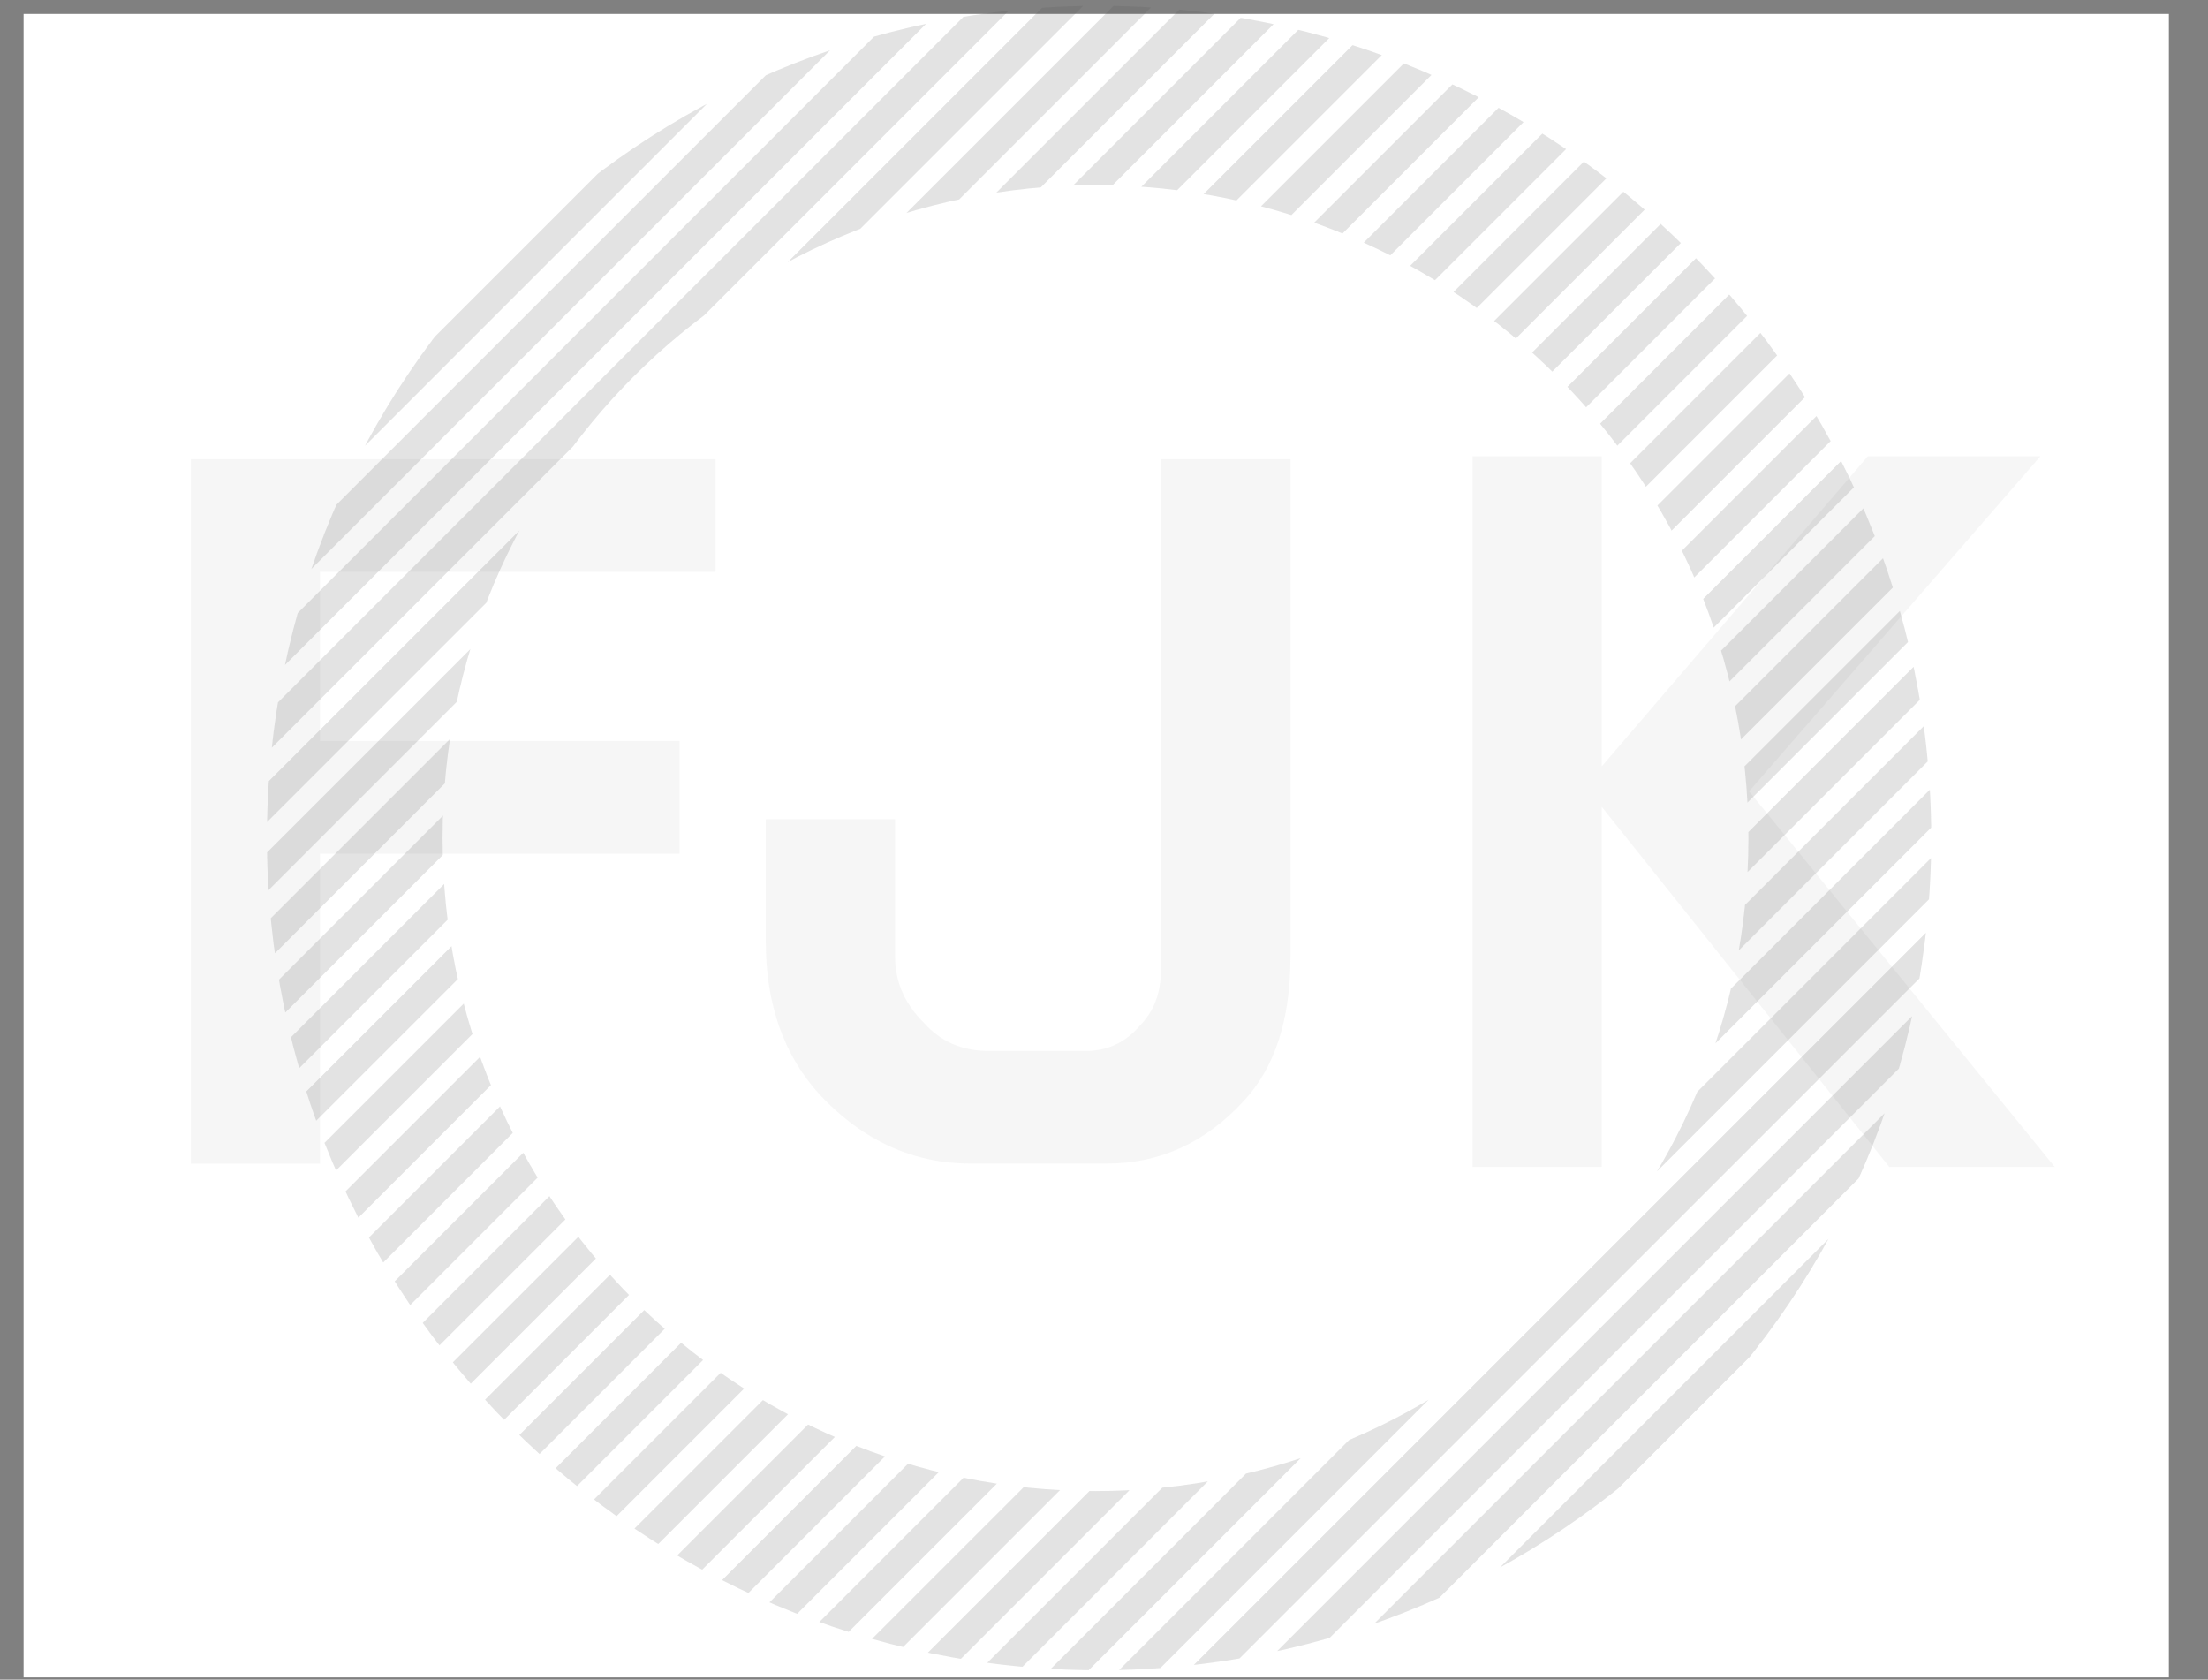 <?xml version="1.0" encoding="utf-8"?>
<!-- Generator: Adobe Illustrator 16.0.4, SVG Export Plug-In . SVG Version: 6.00 Build 0)  -->
<!DOCTYPE svg PUBLIC "-//W3C//DTD SVG 1.1//EN" "http://www.w3.org/Graphics/SVG/1.1/DTD/svg11.dtd">
<svg version="1.1" id="ã_x83__xAC_ã_x82__xA4_ã_x83__xA4_ã_x83__xBC__x5F_1"
	 xmlns="http://www.w3.org/2000/svg" xmlns:xlink="http://www.w3.org/1999/xlink" x="0px" y="0px" width="564px" height="429px"
	 viewBox="0 0 564 429" enable-background="new 0 0 564 429" xml:space="preserve">
<rect x="0" y="0" width="564" height="429" fill="#808080" stroke="none"/>
<g>
	<g>
		<path fill="#FFFFFF" d="M6.023,3.562H554V428.44H6.023V3.562z"/>
		<g opacity="0.3">
			<path fill="#E2E2E2" d="M182.77,117.278v28.787H81.743v43.202h91.831v28.775H81.743v79.181H48.738V117.278H182.77z"/>
			<path fill="#E2E2E2" d="M296.553,117.278h33.077v127.176c0,15.976-3.998,28.216-11.937,36.76
				c-9.838,10.67-21.467,15.976-34.928,15.976h-34.812c-14.7,0-27.554-5.842-38.583-17.603
				c-9.177-10.06-13.767-23.146-13.767-39.121v-31.23h33.043v35.219c0,6.359,2.488,11.955,7.333,16.76
				c4.278,4.814,9.779,7.207,16.549,7.207h24.828c5.49,0,10.132-2.148,13.751-6.415c3.637-3.67,5.447-8.46,5.447-14.358V117.278
				H296.553z"/>
			<path fill="#E2E2E2" d="M409.156,116.526v79.189l67.946-79.189h44.108l-74.424,85.584l78.08,95.943h-42.28l-73.433-91.956v91.956
				H376.15V116.526H409.156z"/>
		</g>
	</g>
</g>
<g opacity="0.8" enable-background="new    ">
	<g>
		<g>
			<defs>
				<path id="SVGID_1_" d="M280.744,426.606c117.396,0,212.563-95.17,212.563-212.562c0-117.394-95.165-212.562-212.563-212.562
					c-117.395,0-212.562,95.167-212.562,212.562C68.182,331.439,163.35,426.606,280.744,426.606z M279.823,47.285
					c92.114,0,166.778,74.667,166.778,166.776c0,92.11-74.664,166.776-166.778,166.776c-92.11,0-166.776-74.666-166.776-166.776
					C113.047,121.952,187.713,47.285,279.823,47.285z"/>
			</defs>
			<clipPath id="SVGID_2_">
				<use xlink:href="#SVGID_1_"  overflow="visible"/>
			</clipPath>
			<g opacity="0.2" clip-path="url(#SVGID_2_)">
				<path fill="none" stroke="#515151" stroke-width="7.087" stroke-miterlimit="10" d="M-74.747,1112.032l722.656-722.657"/>
				<path fill="none" stroke="#515151" stroke-width="7.087" stroke-miterlimit="10" d="M-74.747,1094.262l722.656-722.656"/>
				<path fill="none" stroke="#515151" stroke-width="7.087" stroke-miterlimit="10" d="M-74.747,1076.491l722.656-722.656"/>
				<path fill="none" stroke="#515151" stroke-width="7.087" stroke-miterlimit="10" d="M-74.747,1058.721l722.656-722.656"/>
				<path fill="none" stroke="#515151" stroke-width="7.087" stroke-miterlimit="10" d="M-74.747,1040.95l722.656-722.655"/>
				<path fill="none" stroke="#515151" stroke-width="7.087" stroke-miterlimit="10" d="M-74.747,1023.18l722.656-722.654"/>
				<path fill="none" stroke="#515151" stroke-width="7.087" stroke-miterlimit="10" d="M-74.747,1005.41l722.656-722.656"/>
				<path fill="none" stroke="#515151" stroke-width="7.087" stroke-miterlimit="10" d="M-74.747,987.641l722.656-722.658"/>
				<path fill="none" stroke="#515151" stroke-width="7.087" stroke-miterlimit="10" d="M-74.747,969.87l722.656-722.656"/>
				<path fill="none" stroke="#515151" stroke-width="7.087" stroke-miterlimit="10" d="M-74.747,952.1l722.656-722.656"/>
				<path fill="none" stroke="#515151" stroke-width="7.087" stroke-miterlimit="10" d="M-74.747,934.33l722.656-722.656"/>
				<path fill="none" stroke="#515151" stroke-width="7.087" stroke-miterlimit="10" d="M-74.747,916.56l722.656-722.657"/>
				<path fill="none" stroke="#515151" stroke-width="7.087" stroke-miterlimit="10" d="M-74.747,898.789l722.656-722.656"/>
				<path fill="none" stroke="#515151" stroke-width="7.087" stroke-miterlimit="10" d="M-74.747,881.019l722.656-722.656"/>
				<path fill="none" stroke="#515151" stroke-width="7.087" stroke-miterlimit="10" d="M-74.747,863.249l722.656-722.656"/>
				<path fill="none" stroke="#515151" stroke-width="7.087" stroke-miterlimit="10" d="M-74.747,845.479l722.656-722.654"/>
				<path fill="none" stroke="#515151" stroke-width="7.087" stroke-miterlimit="10" d="M-74.747,827.709l722.656-722.657"/>
				<path fill="none" stroke="#515151" stroke-width="7.087" stroke-miterlimit="10" d="M-74.747,809.938L647.909,87.283"/>
				<path fill="none" stroke="#515151" stroke-width="7.087" stroke-miterlimit="10" d="M-74.747,792.168L647.909,69.512"/>
				<path fill="none" stroke="#515151" stroke-width="7.087" stroke-miterlimit="10" d="M-74.747,774.396L647.909,51.742"/>
				<path fill="none" stroke="#515151" stroke-width="7.087" stroke-miterlimit="10" d="M-74.747,756.628L647.909,33.972"/>
				<path fill="none" stroke="#515151" stroke-width="7.087" stroke-miterlimit="10" d="M-74.747,738.858L647.909,16.202"/>
				<path fill="none" stroke="#515151" stroke-width="7.087" stroke-miterlimit="10" d="M-74.747,721.088L647.909-1.568"/>
				<path fill="none" stroke="#515151" stroke-width="7.087" stroke-miterlimit="10" d="M-74.747,703.317L647.909-19.339"/>
				<path fill="none" stroke="#515151" stroke-width="7.087" stroke-miterlimit="10" d="M-74.747,685.547L647.909-37.109"/>
				<path fill="none" stroke="#515151" stroke-width="7.087" stroke-miterlimit="10" d="M-74.747,667.777L647.909-54.879"/>
				<path fill="none" stroke="#515151" stroke-width="7.087" stroke-miterlimit="10" d="M-74.747,650.007L647.909-72.649"/>
				<path fill="none" stroke="#515151" stroke-width="7.087" stroke-miterlimit="10" d="M-74.747,632.236L647.909-90.419"/>
				<path fill="none" stroke="#515151" stroke-width="7.087" stroke-miterlimit="10" d="M-74.747,614.467l722.656-722.656"/>
				<path fill="none" stroke="#515151" stroke-width="7.087" stroke-miterlimit="10" d="M-74.747,596.696L647.909-125.96"/>
				<path fill="none" stroke="#515151" stroke-width="7.087" stroke-miterlimit="10" d="M-74.747,578.927L647.909-143.73"/>
				<path fill="none" stroke="#515151" stroke-width="7.087" stroke-miterlimit="10" d="M-74.747,561.156L647.909-161.5"/>
				<path fill="none" stroke="#515151" stroke-width="7.087" stroke-miterlimit="10" d="M-74.747,543.386L647.909-179.27"/>
				<path fill="none" stroke="#515151" stroke-width="7.087" stroke-miterlimit="10" d="M-74.747,525.615l722.656-722.656"/>
				<path fill="none" stroke="#515151" stroke-width="7.087" stroke-miterlimit="10" d="M-74.747,507.845l722.656-722.656"/>
				<path fill="none" stroke="#515151" stroke-width="7.087" stroke-miterlimit="10" d="M-74.747,490.075l722.656-722.656"/>
				<path fill="none" stroke="#515151" stroke-width="7.087" stroke-miterlimit="10" d="M-74.747,472.306l722.656-722.657"/>
				<path fill="none" stroke="#515151" stroke-width="7.087" stroke-miterlimit="10" d="M-74.747,454.535l722.656-722.656"/>
				<path fill="none" stroke="#515151" stroke-width="7.087" stroke-miterlimit="10" d="M-74.747,436.765l722.656-722.657"/>
				<path fill="none" stroke="#515151" stroke-width="7.087" stroke-miterlimit="10" d="M-74.747,418.994l722.656-722.655"/>
				<path fill="none" stroke="#515151" stroke-width="7.087" stroke-miterlimit="10" d="M-74.747,401.225l722.656-722.657"/>
				<path fill="none" stroke="#515151" stroke-width="7.087" stroke-miterlimit="10" d="M-74.747,383.454l722.656-722.656"/>
				<path fill="none" stroke="#515151" stroke-width="7.087" stroke-miterlimit="10" d="M-74.747,365.684l722.656-722.656"/>
				<path fill="none" stroke="#515151" stroke-width="7.087" stroke-miterlimit="10" d="M-74.747,347.914l722.656-722.656"/>
				<path fill="none" stroke="#515151" stroke-width="7.087" stroke-miterlimit="10" d="M-74.747,330.144l722.656-722.654"/>
				<path fill="none" stroke="#515151" stroke-width="7.087" stroke-miterlimit="10" d="M-74.747,312.374l722.656-722.657"/>
				<path fill="none" stroke="#515151" stroke-width="7.087" stroke-miterlimit="10" d="M-74.747,294.604l722.656-722.655"/>
				<path fill="none" stroke="#515151" stroke-width="7.087" stroke-miterlimit="10" d="M-74.747,276.833l722.656-722.656"/>
				<path fill="none" stroke="#515151" stroke-width="7.087" stroke-miterlimit="10" d="M-74.747,259.062l722.656-722.655"/>
				<path fill="none" stroke="#515151" stroke-width="7.087" stroke-miterlimit="10" d="M-74.747,241.293l722.656-722.656"/>
				<path fill="none" stroke="#515151" stroke-width="7.087" stroke-miterlimit="10" d="M-74.747,223.521l722.656-722.655"/>
				<path fill="none" stroke="#515151" stroke-width="7.087" stroke-miterlimit="10" d="M-74.747,205.752l722.656-722.656"/>
				<path fill="none" stroke="#515151" stroke-width="7.087" stroke-miterlimit="10" d="M-74.747,187.982l722.656-722.656"/>
				<path fill="none" stroke="#515151" stroke-width="7.087" stroke-miterlimit="10" d="M-74.747,170.212l722.656-722.656"/>
				<path fill="none" stroke="#515151" stroke-width="7.087" stroke-miterlimit="10" d="M-74.747,152.442l722.656-722.656"/>
				<path fill="none" stroke="#515151" stroke-width="7.087" stroke-miterlimit="10" d="M-74.747,134.671l722.656-722.655"/>
				<path fill="none" stroke="#515151" stroke-width="7.087" stroke-miterlimit="10" d="M-74.747,116.902l722.656-722.657"/>
				<path fill="none" stroke="#515151" stroke-width="7.087" stroke-miterlimit="10" d="M-74.747,99.131l722.656-722.656"/>
				<path fill="none" stroke="#515151" stroke-width="7.087" stroke-miterlimit="10" d="M-74.747,81.361l722.656-722.656"/>
				<path fill="none" stroke="#515151" stroke-width="7.087" stroke-miterlimit="10" d="M-74.747,63.591l722.656-722.656"/>
				<path fill="none" stroke="#515151" stroke-width="7.087" stroke-miterlimit="10" d="M-74.747,45.821l722.656-722.656"/>
				<path fill="none" stroke="#515151" stroke-width="7.087" stroke-miterlimit="10" d="M-74.747,28.051l722.656-722.657"/>
				<path fill="none" stroke="#515151" stroke-width="7.087" stroke-miterlimit="10" d="M-74.747,10.28l722.656-722.655"/>
			</g>
		</g>
	</g>
</g>
</svg>
